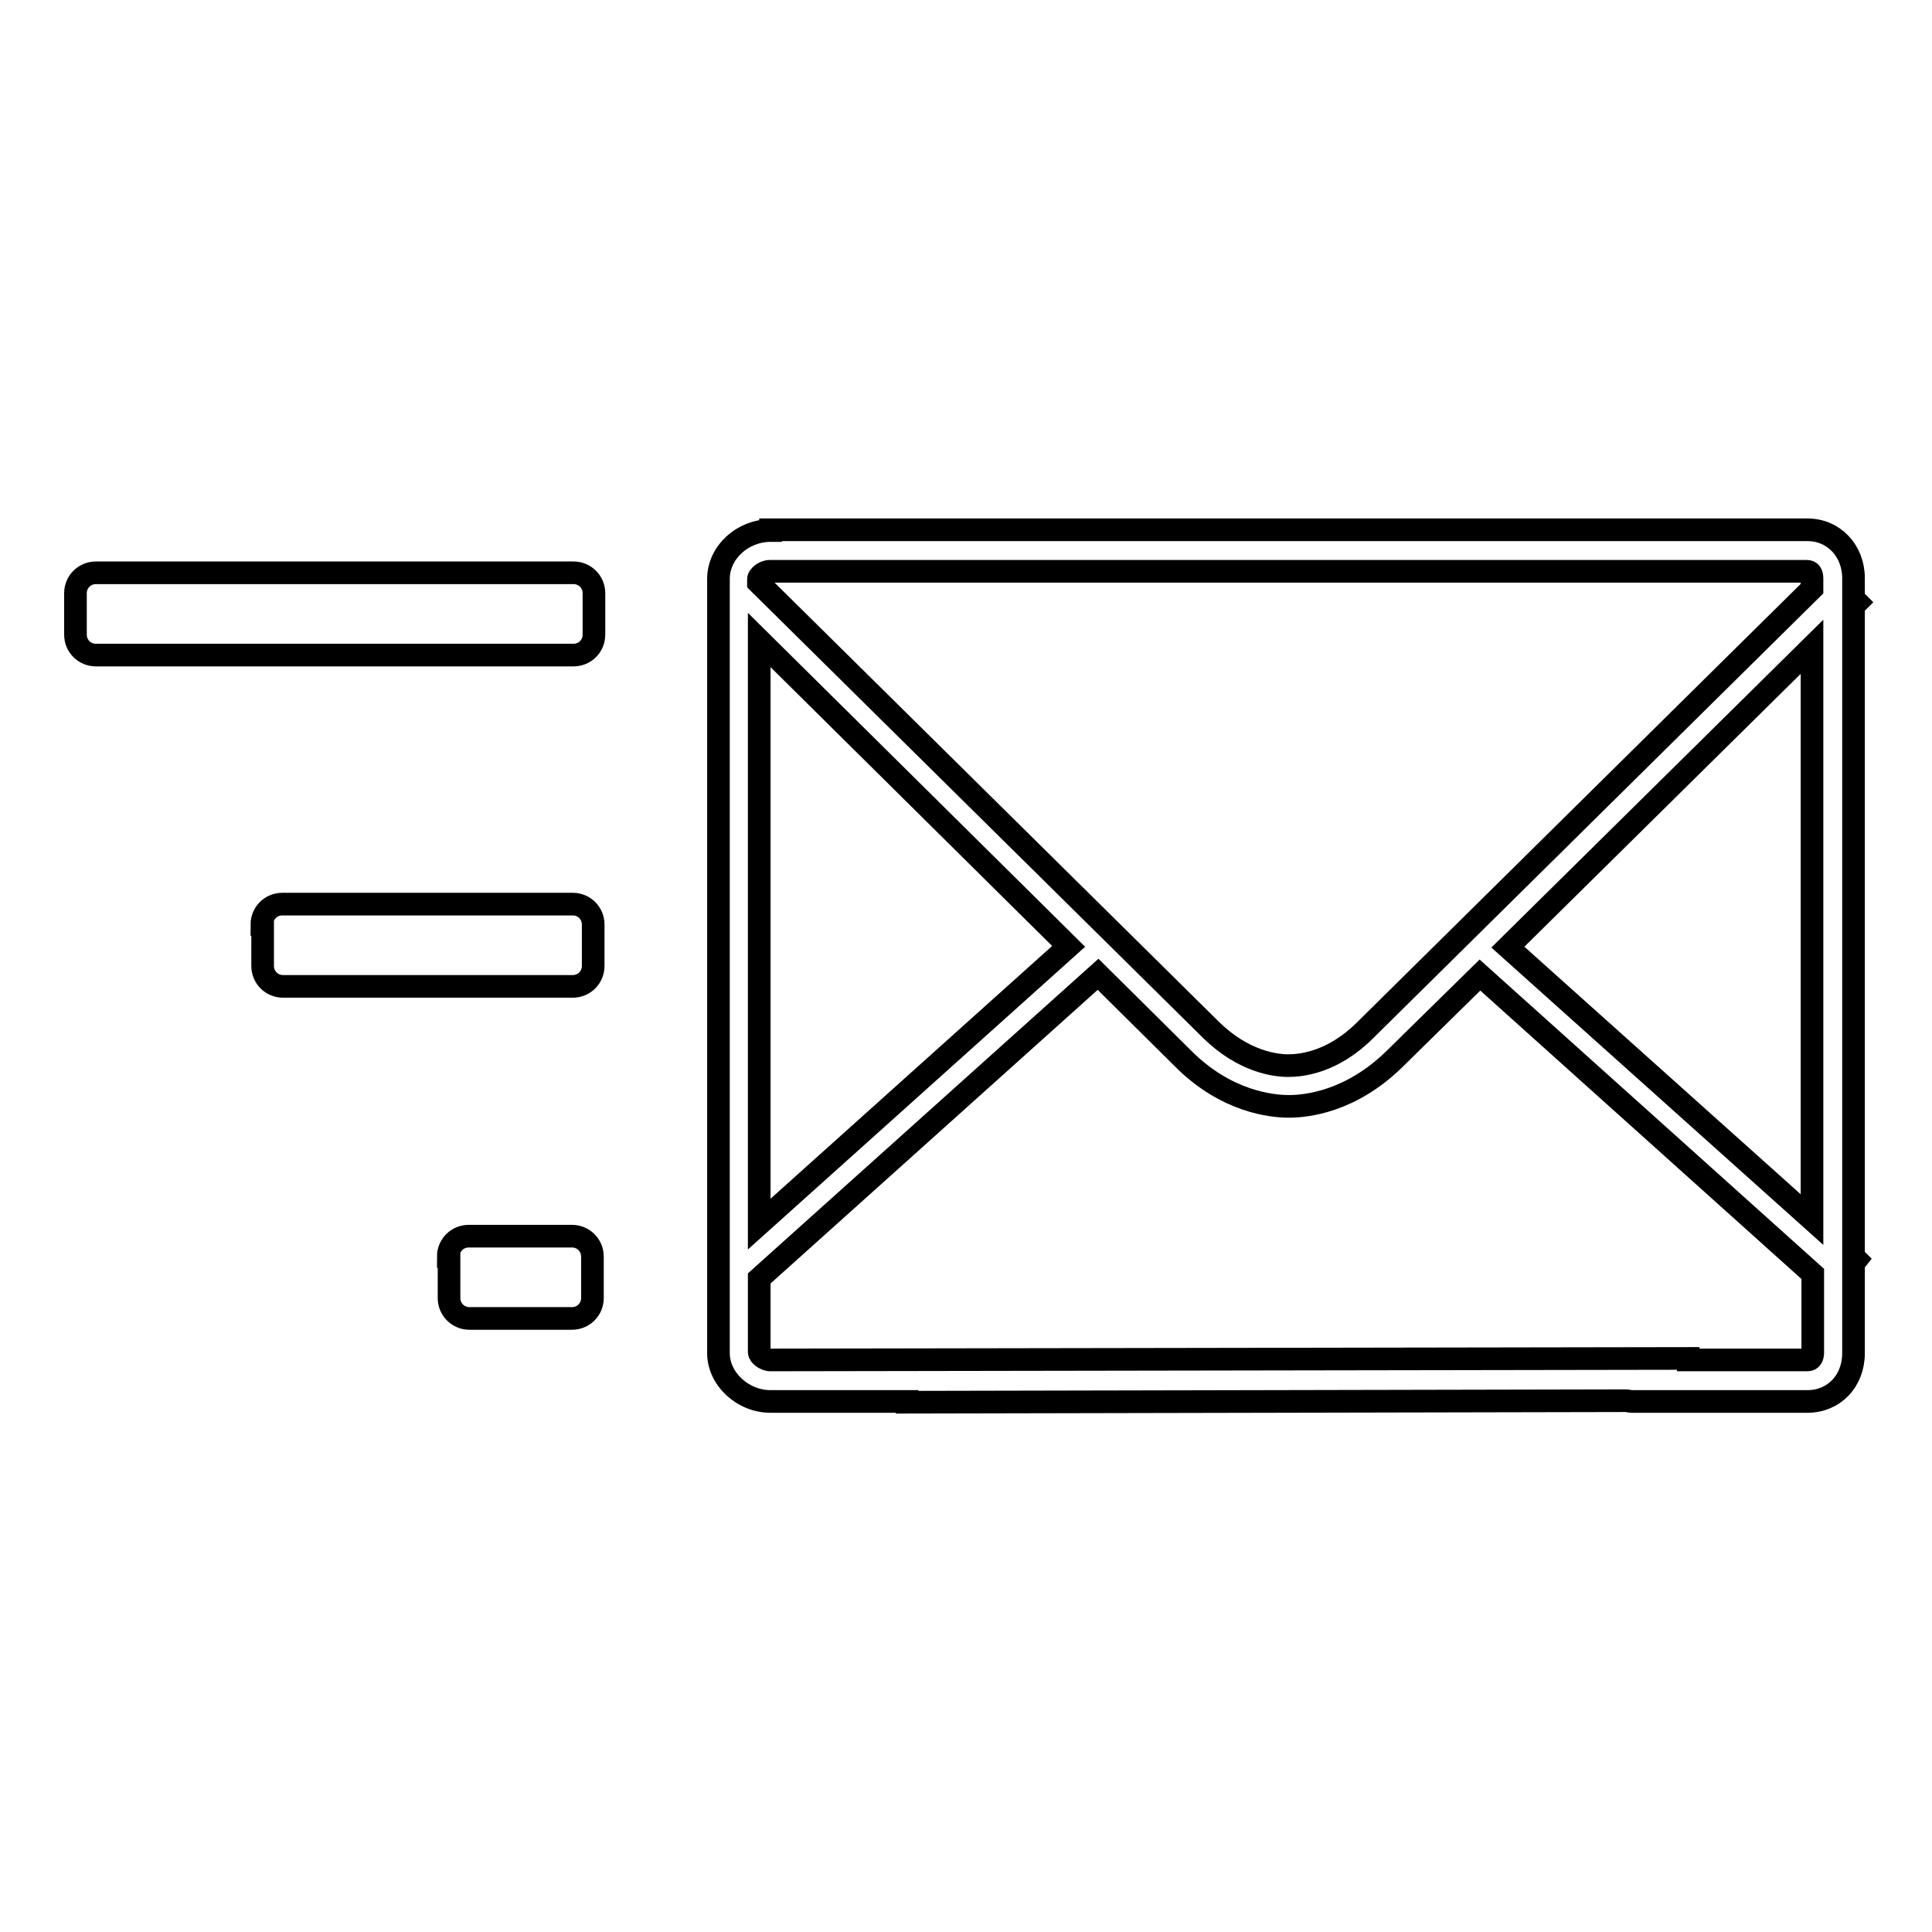 <?xml version="1.0" encoding="utf-8"?>
<!-- Svg Vector Icons : http://www.onlinewebfonts.com/icon -->
<!DOCTYPE svg PUBLIC "-//W3C//DTD SVG 1.1//EN" "http://www.w3.org/Graphics/SVG/1.1/DTD/svg11.dtd">
<svg version="1.1" xmlns="http://www.w3.org/2000/svg" xmlns:xlink="http://www.w3.org/1999/xlink" x="0px" y="0px" viewBox="0 0 256 256" enable-background="new 0 0 256 256" xml:space="preserve">
<g><g><path stroke-width="3" fill-opacity="0" stroke="#000000"  d="M102.1,70.3c-3.7,0-6.9,2.9-6.9,6.4v102.6c0,3.4,3.2,6.4,6.9,6.4h18.1v0.1l95.3-0.2c0.2,0,0.4,0.1,0.7,0.1h23.3c3.5,0,6.1-2.7,6.1-6.4v-11.9l0.4-0.5l-0.4-0.4V80.3l0.5-0.5l-0.5-0.5v-2.7c0-3.6-2.6-6.4-6.1-6.4H102.1L102.1,70.3z M102.1,70.3c-3.7,0-6.9,2.9-6.9,6.4v102.6c0,3.4,3.2,6.4,6.9,6.4h18.1v0.1l95.3-0.2c0.2,0,0.4,0.1,0.7,0.1h23.3c3.5,0,6.1-2.7,6.1-6.4v-11.9l0.4-0.5l-0.4-0.4V80.3l0.5-0.5l-0.5-0.5v-2.7c0-3.6-2.6-6.4-6.1-6.4H102.1L102.1,70.3z M102.1,180.2c-0.8,0-1.5-0.7-1.5-1v-9.8l44.9-40.3l11.3,11.2c5.7,5.7,11.7,6.3,14,6.3c2.3,0,8.2-0.6,14-6.3l11.3-11.1l44.1,39.6v10.4c0,0.6-0.2,1-0.7,1h-15.8V180L102.1,180.2L102.1,180.2z M240.1,161.6l-40.3-36.1l40.3-39.8V161.6L240.1,161.6z M100.6,162.2V84.8l41,40.6L100.6,162.2L100.6,162.2z M240.1,78l-59.2,58.5c-4.3,4.3-8.5,4.7-10.2,4.7s-5.9-0.5-10.2-4.7l-60-59.3v-0.5c0-0.3,0.7-1,1.5-1h137.4c0.5,0,0.7,0.3,0.7,1V78L240.1,78z M59.4,166.5c0-1.5,1.2-2.7,2.7-2.7h13.7c1.5,0,2.7,1.2,2.7,2.7v5.5c0,1.5-1.2,2.7-2.7,2.7H62.2c-1.5,0-2.7-1.2-2.7-2.7V166.5z M34.7,122.5c0-1.5,1.2-2.7,2.7-2.7h38.5c1.5,0,2.7,1.2,2.7,2.7v5.5c0,1.5-1.2,2.7-2.7,2.7H37.5c-1.5,0-2.7-1.2-2.7-2.7V122.5z M10,78.6c0-1.5,1.2-2.7,2.7-2.7H76c1.5,0,2.7,1.2,2.7,2.7v5.5c0,1.5-1.2,2.7-2.7,2.7H12.7c-1.5,0-2.7-1.2-2.7-2.7V78.6z"/></g></g>
</svg>